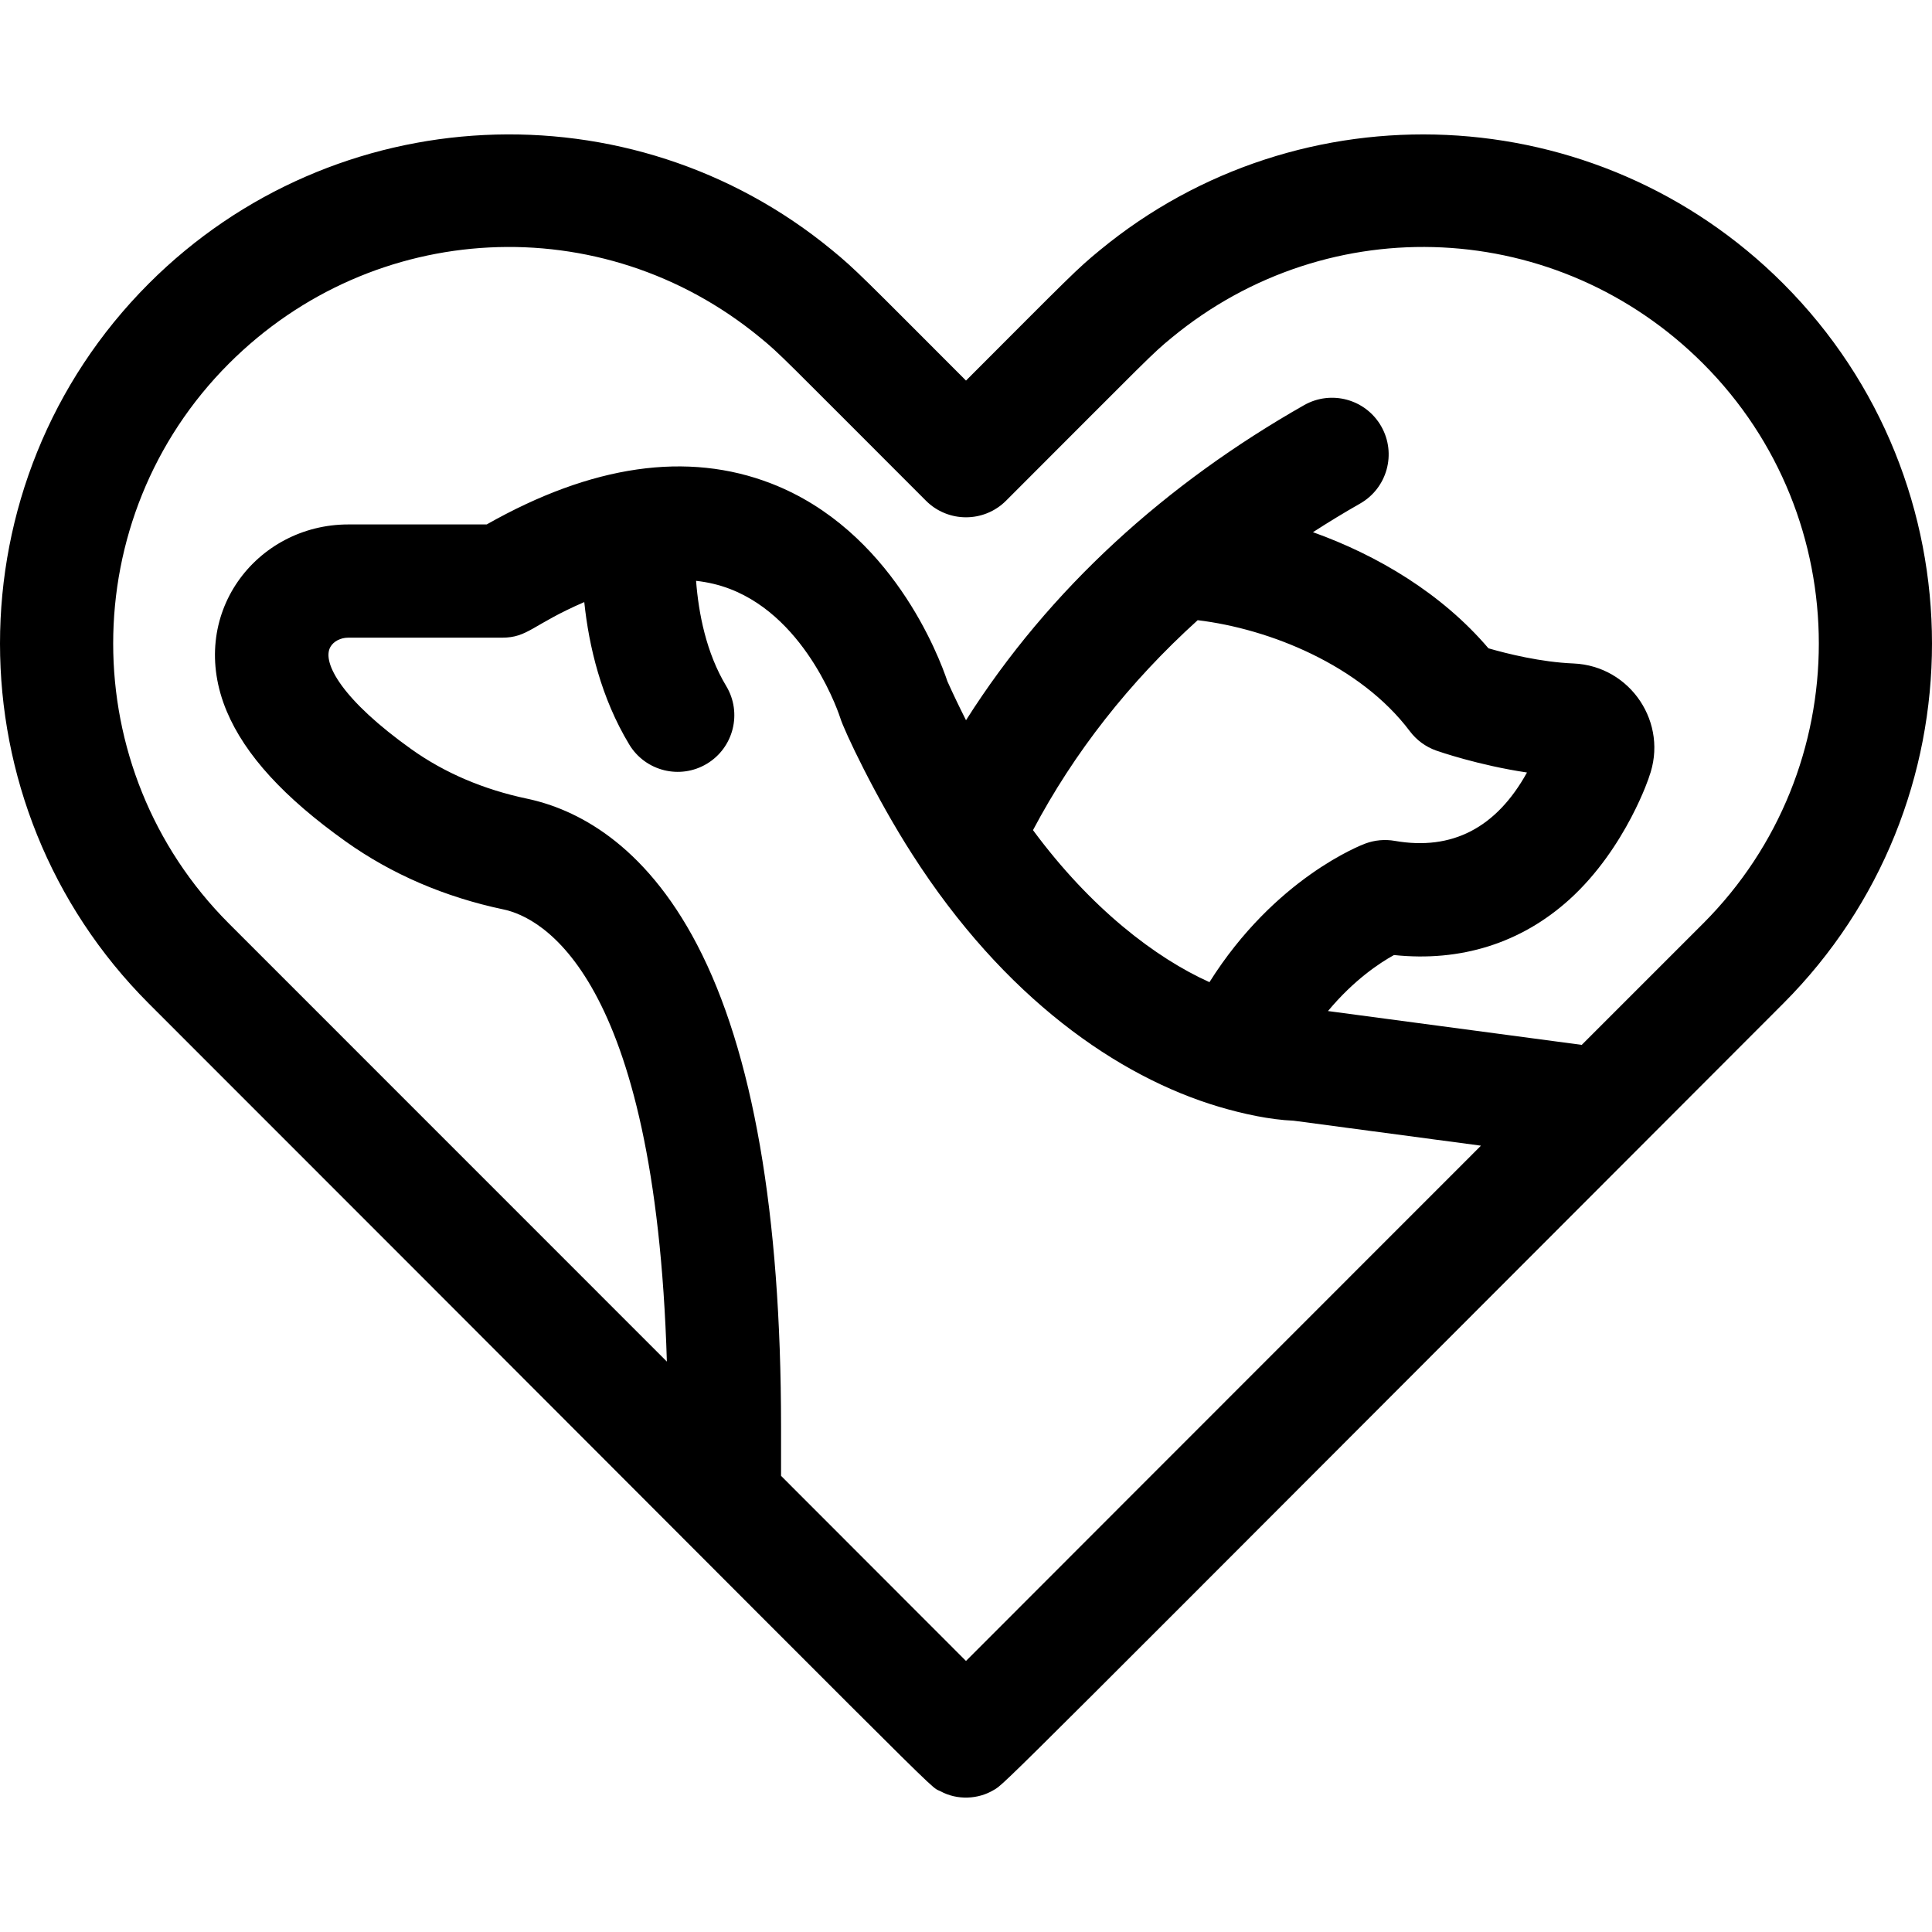 <svg id="Capa_1" enable-background="new 0 0 511.856 511.856" height="512" viewBox="0 0 511.856 511.856" width="512" xmlns="http://www.w3.org/2000/svg"><g><path d="m472.426 75.116c-49.455-49.466-127.99-52.553-181.022-8.841-6.182 5.072-7.476 6.522-35.476 34.556-27.383-27.416-29.244-29.443-35.45-34.534-53.469-44.073-131.962-40.277-181.048 8.819-52.573 52.584-52.574 138.163.001 190.772 218.662 218.652 206.031 206.795 209.718 208.669 4.484 2.46 10.06 2.13 14.092-.301 3.111-1.74-.619 1.623 209.187-208.371 52.572-52.606 52.571-138.184-.002-190.769zm-287.728 175.188c-14.155-27.116-32.329-36.017-45.086-38.71-11.534-2.431-21.833-6.834-30.612-13.09-18.109-12.896-23.836-22.896-21.475-27.093.843-1.5 2.709-2.469 4.754-2.469h40.72c6.933 0 7.99-3.463 21.795-9.429 1.234 11.76 4.468 25.381 11.908 37.723 4.27 7.084 13.483 9.386 20.59 5.103 7.095-4.277 9.38-13.496 5.103-20.59-5.307-8.803-7.323-19.283-7.979-27.866 3.114.351 6.091 1.048 8.913 2.125 20.941 7.996 29.241 34.049 29.303 34.245.944 3.151 9.283 20.889 19.063 36.097 24.303 37.96 54.484 58.943 81.289 66.883 6.329 1.875 13.436 3.421 19.738 3.682l49.638 6.617c-84.802 84.816-118.787 118.854-136.433 136.516-9.647-9.655-26.108-26.137-48.998-49.045v-13.06c-.001-56.438-7.481-99.381-22.231-127.639zm132.609-85.992c19.011 2.279 43.034 11.896 56.214 29.417 1.778 2.363 4.214 4.148 7.004 5.13.561.198 11.123 3.879 24.027 5.806-8.112 14.67-19.864 20.759-35.035 18.11-2.616-.456-5.307-.21-7.798.714-1.091.405-23.948 9.16-41.289 36.719-14.251-6.413-31.416-19.505-46.753-40.278 10.879-20.558 25.515-39.217 43.63-55.618zm133.904 80.363c-11.331 11.33-22.031 22.031-32.149 32.149l-67.234-8.962c6.862-8.239 13.698-12.751 17.49-14.838 17.69 1.863 33.655-3.158 46.412-14.662 15.239-13.742 21.521-33.473 21.141-32.456 5.309-14.227-4.843-29.493-20.019-30.131-8.64-.355-17.578-2.588-22.509-4.014-12.314-14.462-29.3-24.616-46.492-30.766 4.053-2.615 8.203-5.149 12.468-7.573 7.202-4.094 9.722-13.25 5.628-20.453s-13.25-9.721-20.453-5.628c-36.41 20.695-67.427 48.52-89.562 83.473-1.69-3.339-3.335-6.761-4.919-10.275-2.219-6.619-14.849-40.115-46.696-52.448-22.176-8.588-47.52-4.934-75.374 10.85h-36.665c-24.39 0-42.977 23.926-32.196 49.534 4.863 11.553 15.172 22.826 31.511 34.462 12.159 8.664 26.233 14.724 41.827 18.011 9.69 2.045 40.193 16.806 43.255 119.781-28.601-28.616-66.305-66.331-116.028-116.051-40.883-40.91-40.884-107.46-.002-148.352 38.25-38.259 98.752-41.499 140.777-6.859 5.406 4.435 5.358 4.652 43.898 43.19 5.855 5.855 15.356 5.857 21.213 0 38.419-38.417 38.464-38.732 43.924-43.212 41.842-34.485 102.353-31.528 140.753 6.882 40.882 40.891 40.881 107.441.001 148.348z"/></g></svg>